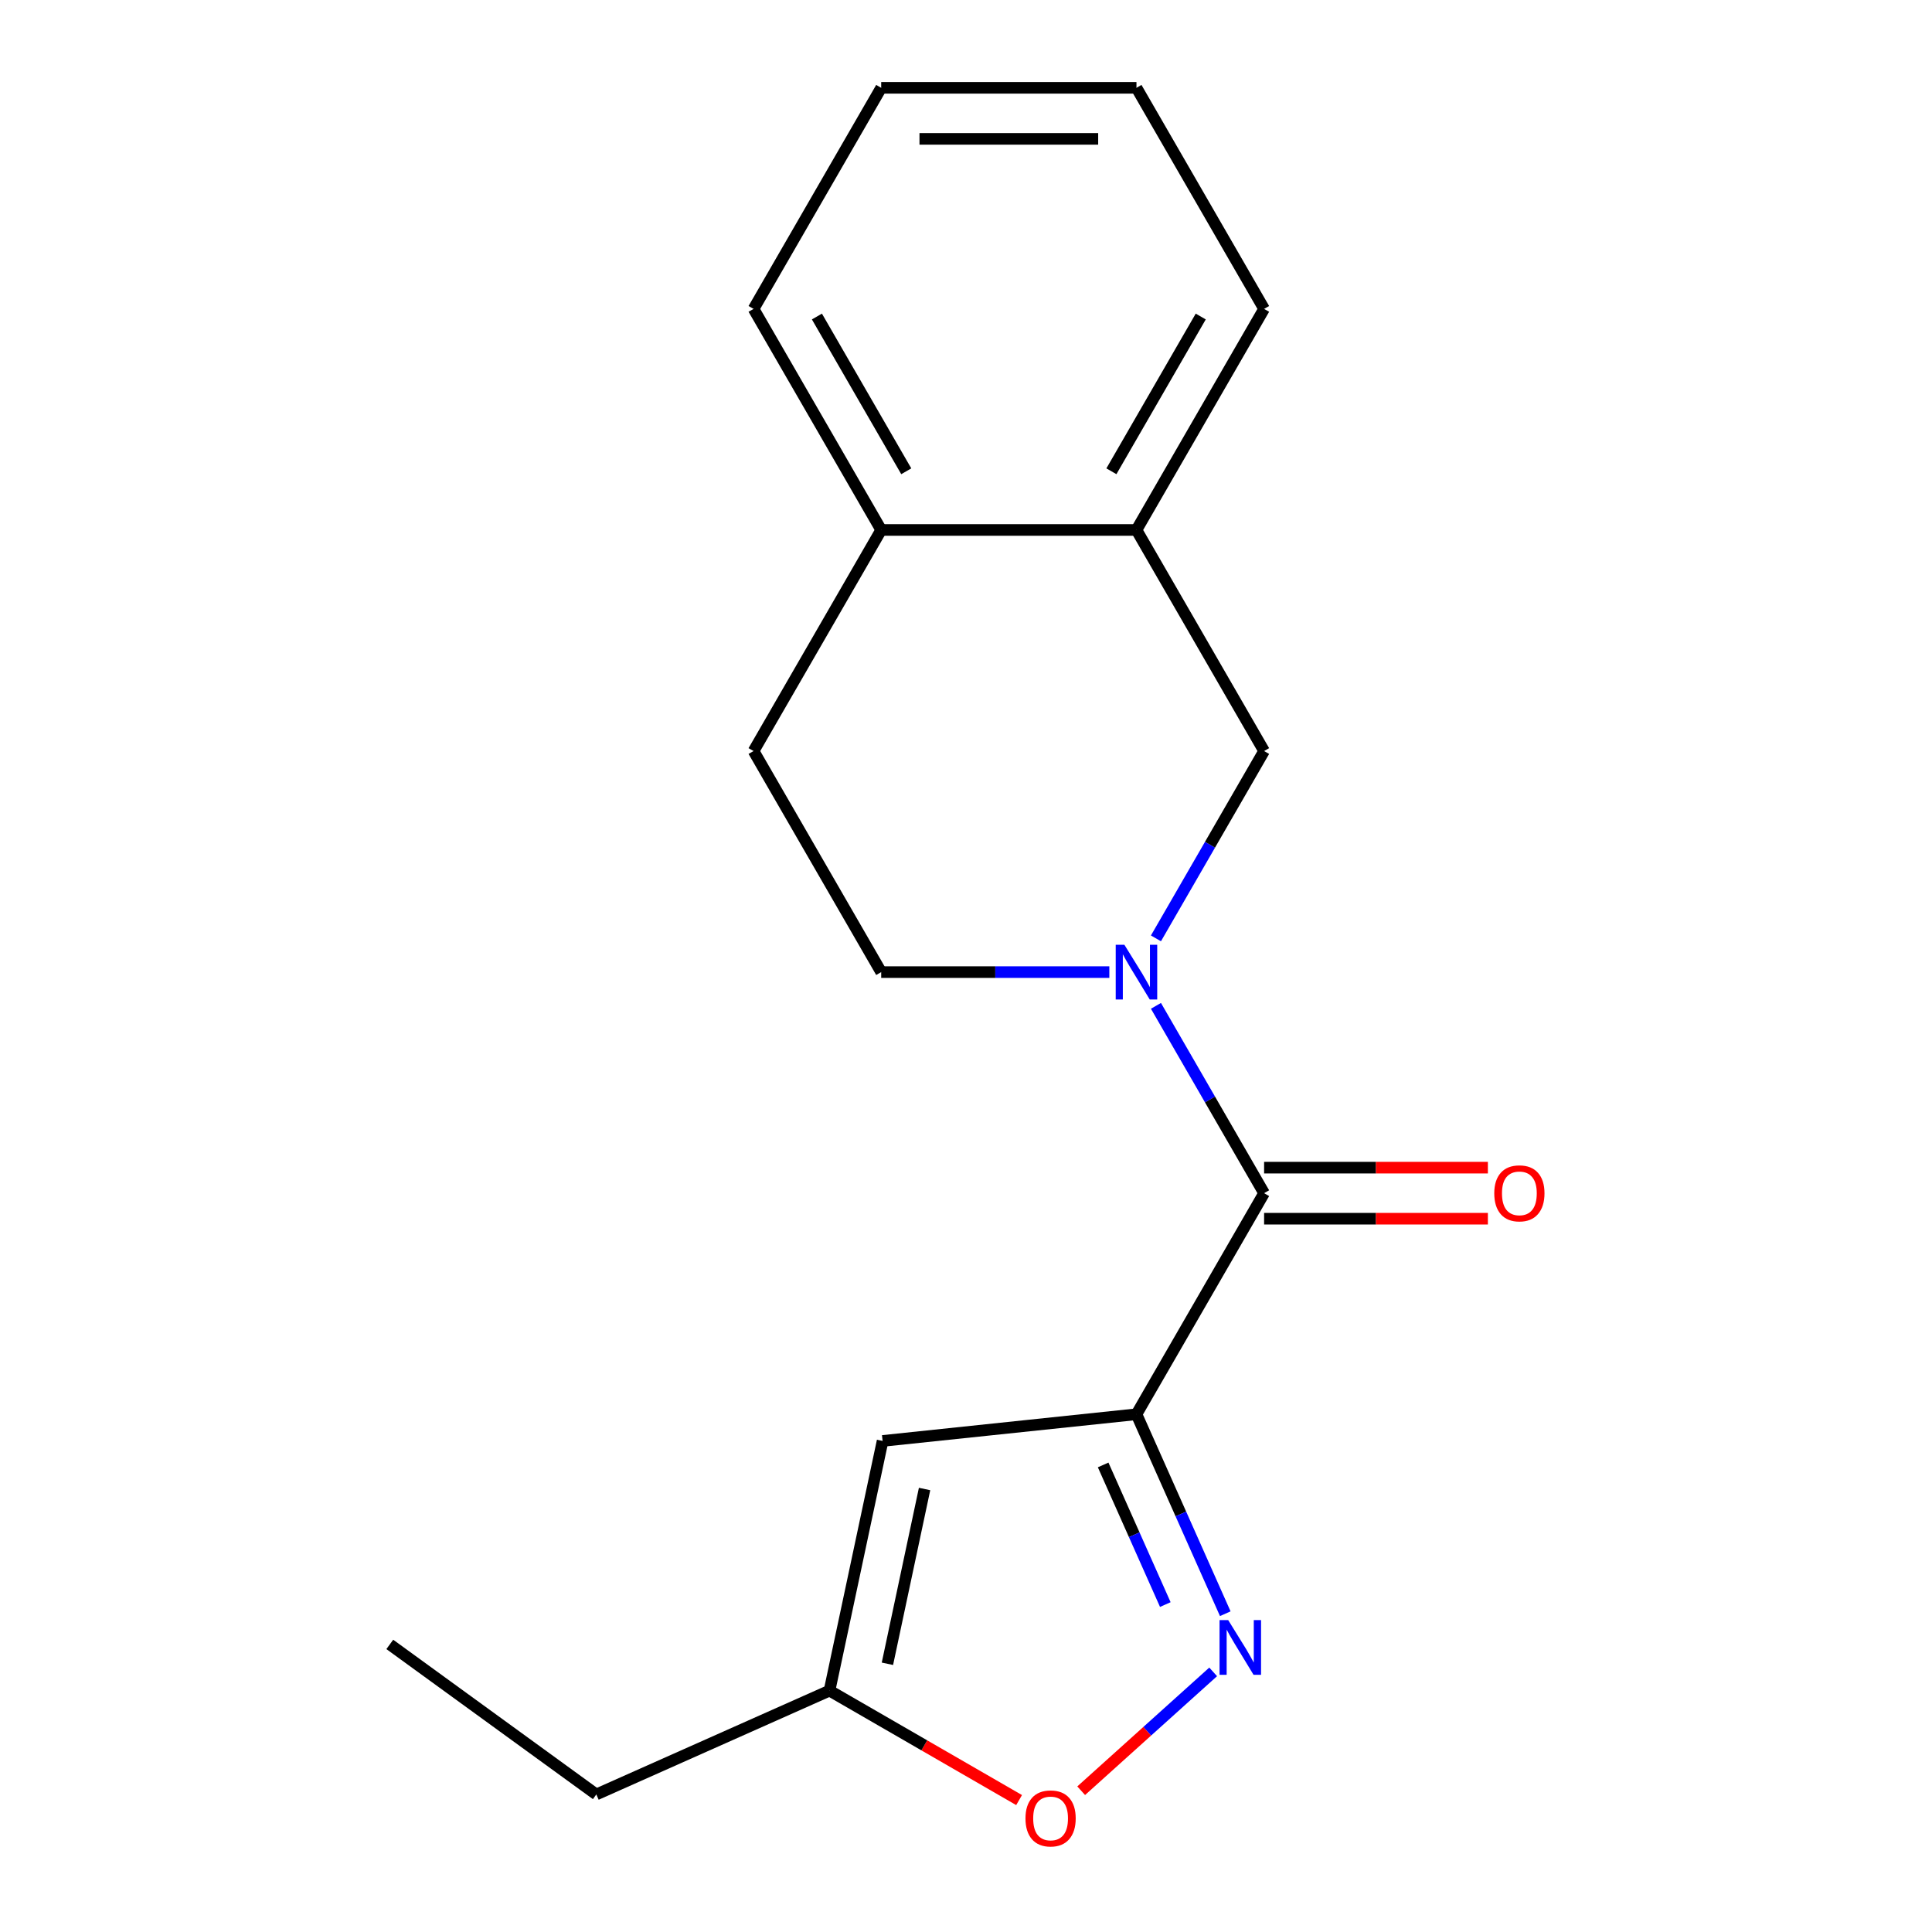 <?xml version='1.0' encoding='iso-8859-1'?>
<svg version='1.1' baseProfile='full'
              xmlns='http://www.w3.org/2000/svg'
                      xmlns:rdkit='http://www.rdkit.org/xml'
                      xmlns:xlink='http://www.w3.org/1999/xlink'
                  xml:space='preserve'
width='1000px' height='1000px' viewBox='0 0 1000 1000'>
<!-- END OF HEADER -->
<rect style='opacity:1.0;fill:#FFFFFF;stroke:none' width='1000' height='1000' x='0' y='0'> </rect>
<path class='bond-1' d='M 588.233,732.014 L 654.298,617.587' style='fill:none;fill-rule:evenodd;stroke:#000000;stroke-width:6px;stroke-linecap:butt;stroke-linejoin:miter;stroke-opacity:1' />
<path class='bond-2' d='M 588.233,732.014 L 611.217,783.635' style='fill:none;fill-rule:evenodd;stroke:#000000;stroke-width:6px;stroke-linecap:butt;stroke-linejoin:miter;stroke-opacity:1' />
<path class='bond-2' d='M 611.217,783.635 L 634.2,835.256' style='fill:none;fill-rule:evenodd;stroke:#0000FF;stroke-width:6px;stroke-linecap:butt;stroke-linejoin:miter;stroke-opacity:1' />
<path class='bond-2' d='M 570.987,758.248 L 587.075,794.383' style='fill:none;fill-rule:evenodd;stroke:#000000;stroke-width:6px;stroke-linecap:butt;stroke-linejoin:miter;stroke-opacity:1' />
<path class='bond-2' d='M 587.075,794.383 L 603.164,830.518' style='fill:none;fill-rule:evenodd;stroke:#0000FF;stroke-width:6px;stroke-linecap:butt;stroke-linejoin:miter;stroke-opacity:1' />
<path class='bond-3' d='M 588.233,732.014 L 456.829,745.825' style='fill:none;fill-rule:evenodd;stroke:#000000;stroke-width:6px;stroke-linecap:butt;stroke-linejoin:miter;stroke-opacity:1' />
<path class='bond-0' d='M 598.316,520.624 L 626.307,569.106' style='fill:none;fill-rule:evenodd;stroke:#0000FF;stroke-width:6px;stroke-linecap:butt;stroke-linejoin:miter;stroke-opacity:1' />
<path class='bond-0' d='M 626.307,569.106 L 654.298,617.587' style='fill:none;fill-rule:evenodd;stroke:#000000;stroke-width:6px;stroke-linecap:butt;stroke-linejoin:miter;stroke-opacity:1' />
<path class='bond-5' d='M 598.316,485.697 L 626.307,437.216' style='fill:none;fill-rule:evenodd;stroke:#0000FF;stroke-width:6px;stroke-linecap:butt;stroke-linejoin:miter;stroke-opacity:1' />
<path class='bond-5' d='M 626.307,437.216 L 654.298,388.734' style='fill:none;fill-rule:evenodd;stroke:#000000;stroke-width:6px;stroke-linecap:butt;stroke-linejoin:miter;stroke-opacity:1' />
<path class='bond-8' d='M 574.19,503.161 L 515.148,503.161' style='fill:none;fill-rule:evenodd;stroke:#0000FF;stroke-width:6px;stroke-linecap:butt;stroke-linejoin:miter;stroke-opacity:1' />
<path class='bond-8' d='M 515.148,503.161 L 456.105,503.161' style='fill:none;fill-rule:evenodd;stroke:#000000;stroke-width:6px;stroke-linecap:butt;stroke-linejoin:miter;stroke-opacity:1' />
<path class='bond-9' d='M 654.298,630.8 L 712.21,630.8' style='fill:none;fill-rule:evenodd;stroke:#000000;stroke-width:6px;stroke-linecap:butt;stroke-linejoin:miter;stroke-opacity:1' />
<path class='bond-9' d='M 712.21,630.8 L 770.123,630.8' style='fill:none;fill-rule:evenodd;stroke:#FF0000;stroke-width:6px;stroke-linecap:butt;stroke-linejoin:miter;stroke-opacity:1' />
<path class='bond-9' d='M 654.298,604.374 L 712.21,604.374' style='fill:none;fill-rule:evenodd;stroke:#000000;stroke-width:6px;stroke-linecap:butt;stroke-linejoin:miter;stroke-opacity:1' />
<path class='bond-9' d='M 712.21,604.374 L 770.123,604.374' style='fill:none;fill-rule:evenodd;stroke:#FF0000;stroke-width:6px;stroke-linecap:butt;stroke-linejoin:miter;stroke-opacity:1' />
<path class='bond-4' d='M 627.932,865.364 L 593.773,896.12' style='fill:none;fill-rule:evenodd;stroke:#0000FF;stroke-width:6px;stroke-linecap:butt;stroke-linejoin:miter;stroke-opacity:1' />
<path class='bond-4' d='M 593.773,896.12 L 559.615,926.876' style='fill:none;fill-rule:evenodd;stroke:#FF0000;stroke-width:6px;stroke-linecap:butt;stroke-linejoin:miter;stroke-opacity:1' />
<path class='bond-6' d='M 456.829,745.825 L 429.358,875.066' style='fill:none;fill-rule:evenodd;stroke:#000000;stroke-width:6px;stroke-linecap:butt;stroke-linejoin:miter;stroke-opacity:1' />
<path class='bond-6' d='M 478.556,770.705 L 459.327,861.174' style='fill:none;fill-rule:evenodd;stroke:#000000;stroke-width:6px;stroke-linecap:butt;stroke-linejoin:miter;stroke-opacity:1' />
<path class='bond-18' d='M 527.481,931.717 L 478.419,903.392' style='fill:none;fill-rule:evenodd;stroke:#FF0000;stroke-width:6px;stroke-linecap:butt;stroke-linejoin:miter;stroke-opacity:1' />
<path class='bond-18' d='M 478.419,903.392 L 429.358,875.066' style='fill:none;fill-rule:evenodd;stroke:#000000;stroke-width:6px;stroke-linecap:butt;stroke-linejoin:miter;stroke-opacity:1' />
<path class='bond-7' d='M 654.298,388.734 L 588.233,274.308' style='fill:none;fill-rule:evenodd;stroke:#000000;stroke-width:6px;stroke-linecap:butt;stroke-linejoin:miter;stroke-opacity:1' />
<path class='bond-12' d='M 429.358,875.066 L 308.653,928.807' style='fill:none;fill-rule:evenodd;stroke:#000000;stroke-width:6px;stroke-linecap:butt;stroke-linejoin:miter;stroke-opacity:1' />
<path class='bond-13' d='M 588.233,274.308 L 654.298,159.881' style='fill:none;fill-rule:evenodd;stroke:#000000;stroke-width:6px;stroke-linecap:butt;stroke-linejoin:miter;stroke-opacity:1' />
<path class='bond-13' d='M 575.258,243.931 L 621.503,163.832' style='fill:none;fill-rule:evenodd;stroke:#000000;stroke-width:6px;stroke-linecap:butt;stroke-linejoin:miter;stroke-opacity:1' />
<path class='bond-19' d='M 588.233,274.308 L 456.105,274.308' style='fill:none;fill-rule:evenodd;stroke:#000000;stroke-width:6px;stroke-linecap:butt;stroke-linejoin:miter;stroke-opacity:1' />
<path class='bond-11' d='M 456.105,503.161 L 390.041,388.734' style='fill:none;fill-rule:evenodd;stroke:#000000;stroke-width:6px;stroke-linecap:butt;stroke-linejoin:miter;stroke-opacity:1' />
<path class='bond-10' d='M 456.105,274.308 L 390.041,388.734' style='fill:none;fill-rule:evenodd;stroke:#000000;stroke-width:6px;stroke-linecap:butt;stroke-linejoin:miter;stroke-opacity:1' />
<path class='bond-14' d='M 456.105,274.308 L 390.041,159.881' style='fill:none;fill-rule:evenodd;stroke:#000000;stroke-width:6px;stroke-linecap:butt;stroke-linejoin:miter;stroke-opacity:1' />
<path class='bond-14' d='M 469.081,243.931 L 422.836,163.832' style='fill:none;fill-rule:evenodd;stroke:#000000;stroke-width:6px;stroke-linecap:butt;stroke-linejoin:miter;stroke-opacity:1' />
<path class='bond-15' d='M 308.653,928.807 L 201.758,851.144' style='fill:none;fill-rule:evenodd;stroke:#000000;stroke-width:6px;stroke-linecap:butt;stroke-linejoin:miter;stroke-opacity:1' />
<path class='bond-16' d='M 654.298,159.881 L 588.233,45.455' style='fill:none;fill-rule:evenodd;stroke:#000000;stroke-width:6px;stroke-linecap:butt;stroke-linejoin:miter;stroke-opacity:1' />
<path class='bond-17' d='M 390.041,159.881 L 456.105,45.455' style='fill:none;fill-rule:evenodd;stroke:#000000;stroke-width:6px;stroke-linecap:butt;stroke-linejoin:miter;stroke-opacity:1' />
<path class='bond-20' d='M 588.233,45.455 L 456.105,45.455' style='fill:none;fill-rule:evenodd;stroke:#000000;stroke-width:6px;stroke-linecap:butt;stroke-linejoin:miter;stroke-opacity:1' />
<path class='bond-20' d='M 568.414,71.88 L 475.924,71.88' style='fill:none;fill-rule:evenodd;stroke:#000000;stroke-width:6px;stroke-linecap:butt;stroke-linejoin:miter;stroke-opacity:1' />
<path  class='atom-1' d='M 581.973 489.001
L 591.253 504.001
Q 592.173 505.481, 593.653 508.161
Q 595.133 510.841, 595.213 511.001
L 595.213 489.001
L 598.973 489.001
L 598.973 517.321
L 595.093 517.321
L 585.133 500.921
Q 583.973 499.001, 582.733 496.801
Q 581.533 494.601, 581.173 493.921
L 581.173 517.321
L 577.493 517.321
L 577.493 489.001
L 581.973 489.001
' fill='#0000FF'/>
<path  class='atom-3' d='M 635.715 838.559
L 644.995 853.559
Q 645.915 855.039, 647.395 857.719
Q 648.875 860.399, 648.955 860.559
L 648.955 838.559
L 652.715 838.559
L 652.715 866.879
L 648.835 866.879
L 638.875 850.479
Q 637.715 848.559, 636.475 846.359
Q 635.275 844.159, 634.915 843.479
L 634.915 866.879
L 631.235 866.879
L 631.235 838.559
L 635.715 838.559
' fill='#0000FF'/>
<path  class='atom-5' d='M 530.784 941.21
Q 530.784 934.41, 534.144 930.61
Q 537.504 926.81, 543.784 926.81
Q 550.064 926.81, 553.424 930.61
Q 556.784 934.41, 556.784 941.21
Q 556.784 948.09, 553.384 952.01
Q 549.984 955.89, 543.784 955.89
Q 537.544 955.89, 534.144 952.01
Q 530.784 948.13, 530.784 941.21
M 543.784 952.69
Q 548.104 952.69, 550.424 949.81
Q 552.784 946.89, 552.784 941.21
Q 552.784 935.65, 550.424 932.85
Q 548.104 930.01, 543.784 930.01
Q 539.464 930.01, 537.104 932.81
Q 534.784 935.61, 534.784 941.21
Q 534.784 946.93, 537.104 949.81
Q 539.464 952.69, 543.784 952.69
' fill='#FF0000'/>
<path  class='atom-10' d='M 773.426 617.667
Q 773.426 610.867, 776.786 607.067
Q 780.146 603.267, 786.426 603.267
Q 792.706 603.267, 796.066 607.067
Q 799.426 610.867, 799.426 617.667
Q 799.426 624.547, 796.026 628.467
Q 792.626 632.347, 786.426 632.347
Q 780.186 632.347, 776.786 628.467
Q 773.426 624.587, 773.426 617.667
M 786.426 629.147
Q 790.746 629.147, 793.066 626.267
Q 795.426 623.347, 795.426 617.667
Q 795.426 612.107, 793.066 609.307
Q 790.746 606.467, 786.426 606.467
Q 782.106 606.467, 779.746 609.267
Q 777.426 612.067, 777.426 617.667
Q 777.426 623.387, 779.746 626.267
Q 782.106 629.147, 786.426 629.147
' fill='#FF0000'/>
</svg>
